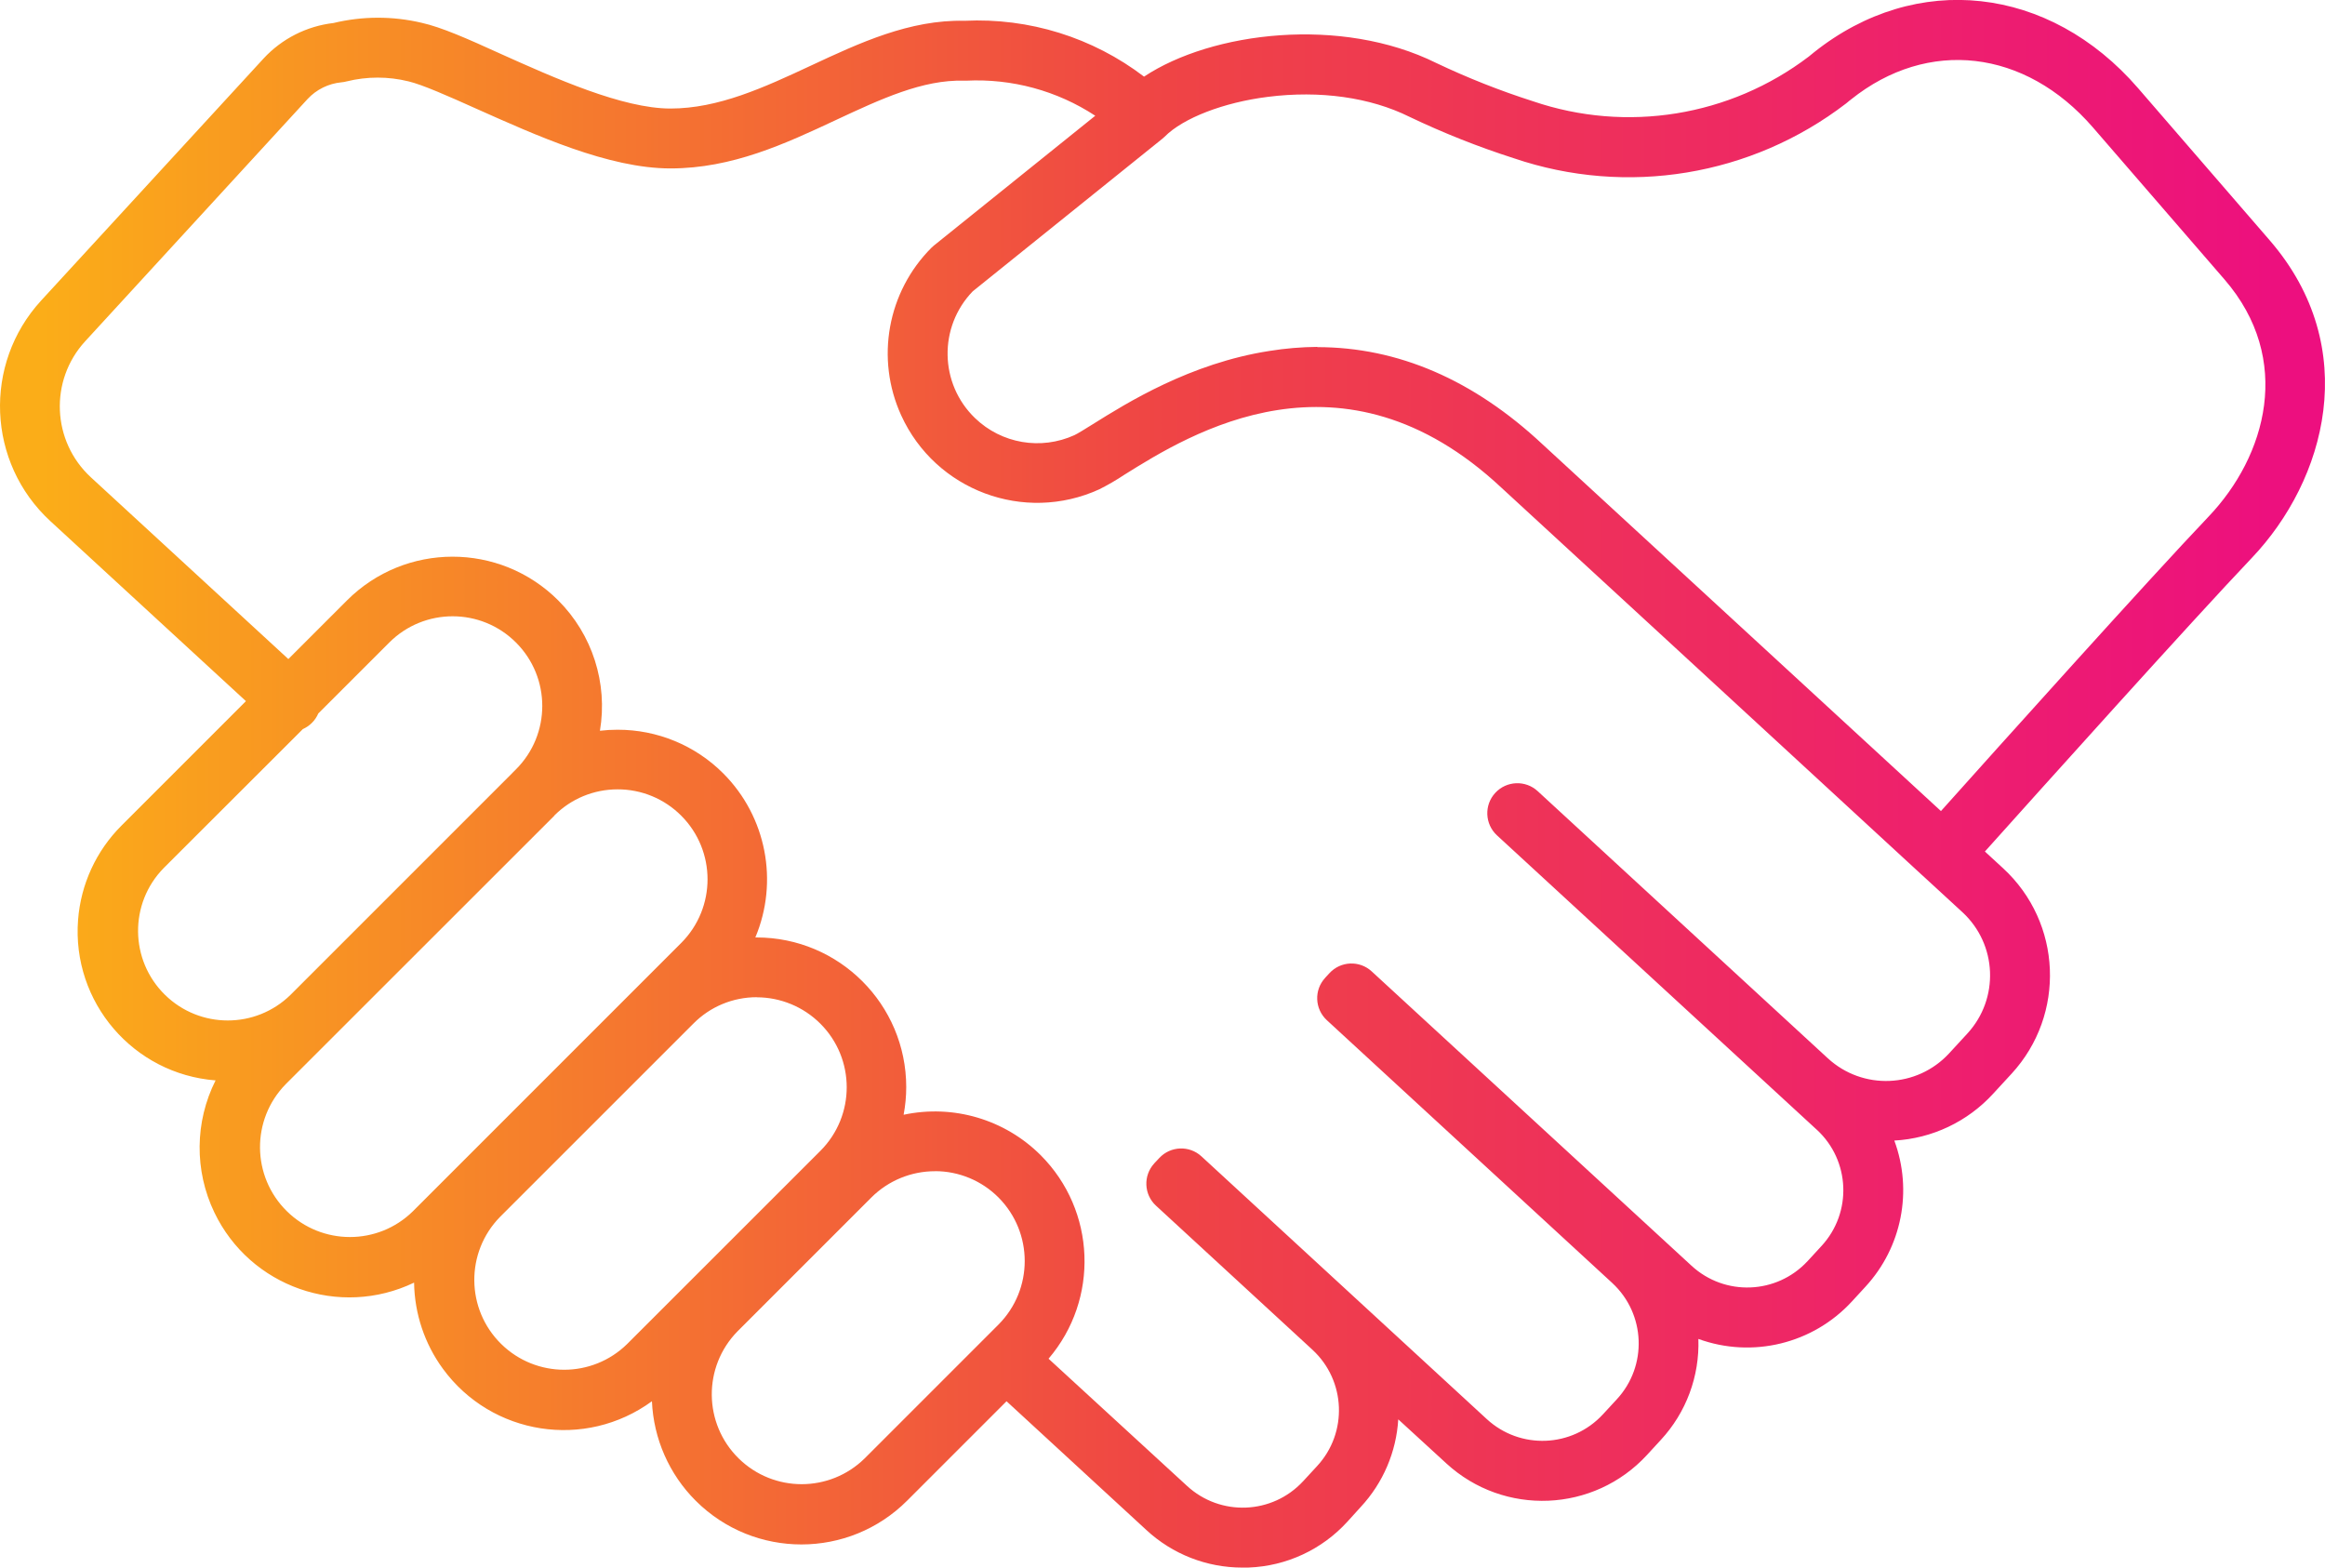 <?xml version="1.0" encoding="UTF-8"?>
<svg id="Layer_1" data-name="Layer 1" xmlns="http://www.w3.org/2000/svg" xmlns:xlink="http://www.w3.org/1999/xlink" viewBox="0 0 500 337.11">
  <defs>
    <style>
      .cls-1 {
        fill: url(#linear-gradient);
        stroke-width: 0px;
      }
    </style>
    <linearGradient id="linear-gradient" x1="9" y1="168.56" x2="492.7" y2="168.56" gradientUnits="userSpaceOnUse">
      <stop offset="0" stop-color="#fbad18"/>
      <stop offset=".5" stop-color="#ef4445"/>
      <stop offset="1" stop-color="#ed0f7f"/>
    </linearGradient>
  </defs>
  <path class="cls-1" d="M267.19,337.11c-7.67.01-15.06-2.88-20.68-8.1l-30.05-27.67-21.36,21.36c-12.55,12.57-32.92,12.58-45.49.03-5.71-5.7-9.06-13.34-9.41-21.39-14.34,10.48-34.46,7.36-44.95-6.98-3.94-5.38-6.1-11.86-6.2-18.53-16.03,7.69-35.26.94-42.95-15.09-4.32-9-4.22-19.49.26-28.4-17.7-1.37-30.94-16.83-29.57-34.53.59-7.64,3.89-14.82,9.31-20.24l26.79-26.79L10.82,112.06c-13.62-12.56-14.5-33.78-1.97-47.43L56.69,12.57c3.94-4.25,9.26-6.95,15.02-7.62,6.23-1.5,12.72-1.52,18.95-.05,4.29.95,9.87,3.43,16.97,6.66,11.69,5.25,26.25,11.78,36.55,11.78s20.06-4.49,30.23-9.24c10.43-4.87,21.22-9.9,33.02-9.63,13.88-.67,27.55,3.58,38.6,12.01,14.58-9.68,42.42-13.07,62.87-2.92,6.74,3.2,13.68,5.95,20.79,8.22,20.13,6.86,42.36,3.26,59.29-9.61.44-.38.86-.69,1.13-.92,21.97-17.51,50.6-14.36,69.7,7.72l28.3,32.71c20.02,23.16,12.01,51.64-3.86,68.31-12.75,13.4-45.65,50.04-57.39,63.13l3.89,3.58c12.72,11.69,13.54,31.48,1.85,44.2-.01.01-.02.02-.03.03l-3.95,4.29c-5.49,6-13.12,9.62-21.24,10.06,4,10.8,1.62,22.92-6.18,31.4l-2.96,3.22c-8.37,9.09-21.39,12.26-33,8.04.28,8.02-2.62,15.83-8.08,21.72l-2.96,3.22c-11.42,12.42-30.74,13.24-43.17,1.82-.01-.01-.03-.03-.04-.04l-10.29-9.43c-.42,7.01-3.26,13.66-8.04,18.81l-2.91,3.21c-5.47,6-13.12,9.55-21.24,9.85-.46,0-.86,0-1.32,0ZM225.48,292.18l29.78,27.35c7.18,6.63,18.37,6.18,24.99-1,0,0,.02-.02.03-.03l2.97-3.22c6.63-7.17,6.19-18.36-.98-24.99-.01-.01-.03-.02-.04-.04l-33.62-30.96c-2.62-2.4-2.79-6.47-.39-9.09.01-.01.02-.02.03-.04l1.07-1.14c2.41-2.58,6.46-2.74,9.06-.34l61.34,56.48c7.18,6.63,18.37,6.18,24.99-1,0,0,.02-.02.03-.03l2.97-3.22c6.63-7.17,6.19-18.36-.98-24.99-.01-.01-.03-.02-.04-.04l-61.35-56.49c-2.61-2.41-2.78-6.48-.37-9.09,0,0,0,0,0-.01l.95-1.03c2.41-2.6,6.47-2.76,9.07-.36l68.76,63.28c7.17,6.63,18.35,6.19,24.98-.98.01-.01.03-.03.04-.04l2.97-3.23c6.62-7.19,6.15-18.37-1.03-24.99h-.01s-68.77-63.3-68.77-63.3c-2.62-2.42-2.79-6.51-.37-9.13s6.51-2.79,9.13-.37l62.41,57.46c7.5,6.88,19.15,6.41,26.06-1.07l3.95-4.29c6.88-7.5,6.41-19.15-1.07-26.06l-8.49-7.81-.13-.11c-23.9-22.06-88.75-81.74-90.47-83.32-34.31-32.14-67.12-11.61-81.13-2.86-1.74,1.16-3.55,2.21-5.42,3.15-16.15,7.37-35.22.25-42.59-15.9-5.57-12.2-2.97-26.58,6.51-36.06.16-.16.34-.32.51-.46l34.71-27.92c-8.22-5.39-17.94-8.03-27.75-7.54h-.49c-8.85-.26-17.89,3.96-27.45,8.42-11,5.15-22.37,10.45-35.67,10.45s-29-7.16-41.81-12.87c-5.94-2.67-11.54-5.15-14.51-5.85-4.36-1.08-8.92-1.08-13.29,0-.37.1-.74.17-1.12.2-2.8.26-5.41,1.55-7.32,3.61l-47.81,52.08c-7.73,8.42-7.18,21.5,1.22,29.25l42.47,39.09,12.59-12.59c12.54-12.55,32.88-12.57,45.44-.03,7.35,7.34,10.7,17.79,8.98,28.04,1.26-.15,2.52-.22,3.78-.22h0c8.55-.02,16.75,3.37,22.78,9.43h0c9.22,9.27,11.92,23.19,6.86,35.24h.26c17.77,0,32.18,14.4,32.19,32.17,0,2-.19,3.99-.56,5.96,10.67-2.28,21.76.99,29.48,8.7h0c11.89,11.91,12.62,30.96,1.69,43.76h-.03ZM201.11,251.87c-5.14-.01-10.08,2.02-13.72,5.65l-28.78,28.78c-7.48,7.62-7.37,19.86.25,27.34,7.52,7.38,19.56,7.38,27.08,0l28.79-28.79c7.52-7.56,7.52-19.77,0-27.33h0c-3.6-3.61-8.49-5.65-13.59-5.66l-.04.02ZM162.74,214.45h0c-5.12,0-10.02,2.03-13.62,5.67l-41.58,41.57c-7.48,7.62-7.37,19.86.25,27.34,7.52,7.38,19.56,7.38,27.08,0l41.57-41.55c7.55-7.57,7.53-19.82-.04-27.36-3.62-3.61-8.53-5.64-13.64-5.65l-.03-.03ZM119.19,175.44h0l-57.74,57.71c-7.48,7.62-7.36,19.86.26,27.34,7.52,7.38,19.57,7.38,27.08,0l57.73-57.73c7.52-7.56,7.52-19.78,0-27.33h0c-3.63-3.65-8.57-5.7-13.72-5.68h0c-5.09,0-9.98,2.01-13.58,5.62l-.03.08ZM65.07,156.85l-29.86,29.82c-7.46,7.6-7.34,19.81.27,27.27,7.5,7.35,19.5,7.35,27,0l47.62-47.62.08-.09.79-.79c7.53-7.53,7.53-19.73,0-27.26-7.53-7.53-19.73-7.53-27.26,0l-15.26,15.25c-.65,1.52-1.86,2.73-3.37,3.38v.03ZM283.28,74.65c17.35,0,33.62,7.02,48.49,20.94,1.4,1.31,50.89,46.86,85.64,78.83,11.88-13.27,44.71-49.84,57.54-63.31,12.42-13.02,18.29-33.85,3.43-51.02l-28.3-32.7c-14.58-16.82-35.47-19.23-52.01-6l-.15.12c-.18.14-.38.28-.57.46l-.34.28c-20.36,15.62-47.17,20.04-71.46,11.78-7.67-2.46-15.17-5.44-22.44-8.91-8.43-4.19-19.25-5.71-30.45-4.29-9.5,1.19-18.22,4.55-22.21,8.58-.17.16-.34.32-.52.46l-40.74,32.78c-7.39,7.66-7.18,19.87.49,27.26,5.7,5.5,14.17,6.95,21.38,3.67.68-.31,2.34-1.35,3.95-2.35,7.33-4.59,20.99-13.13,38-15.76,3.4-.55,6.84-.84,10.29-.87v.03Z"/>
</svg>